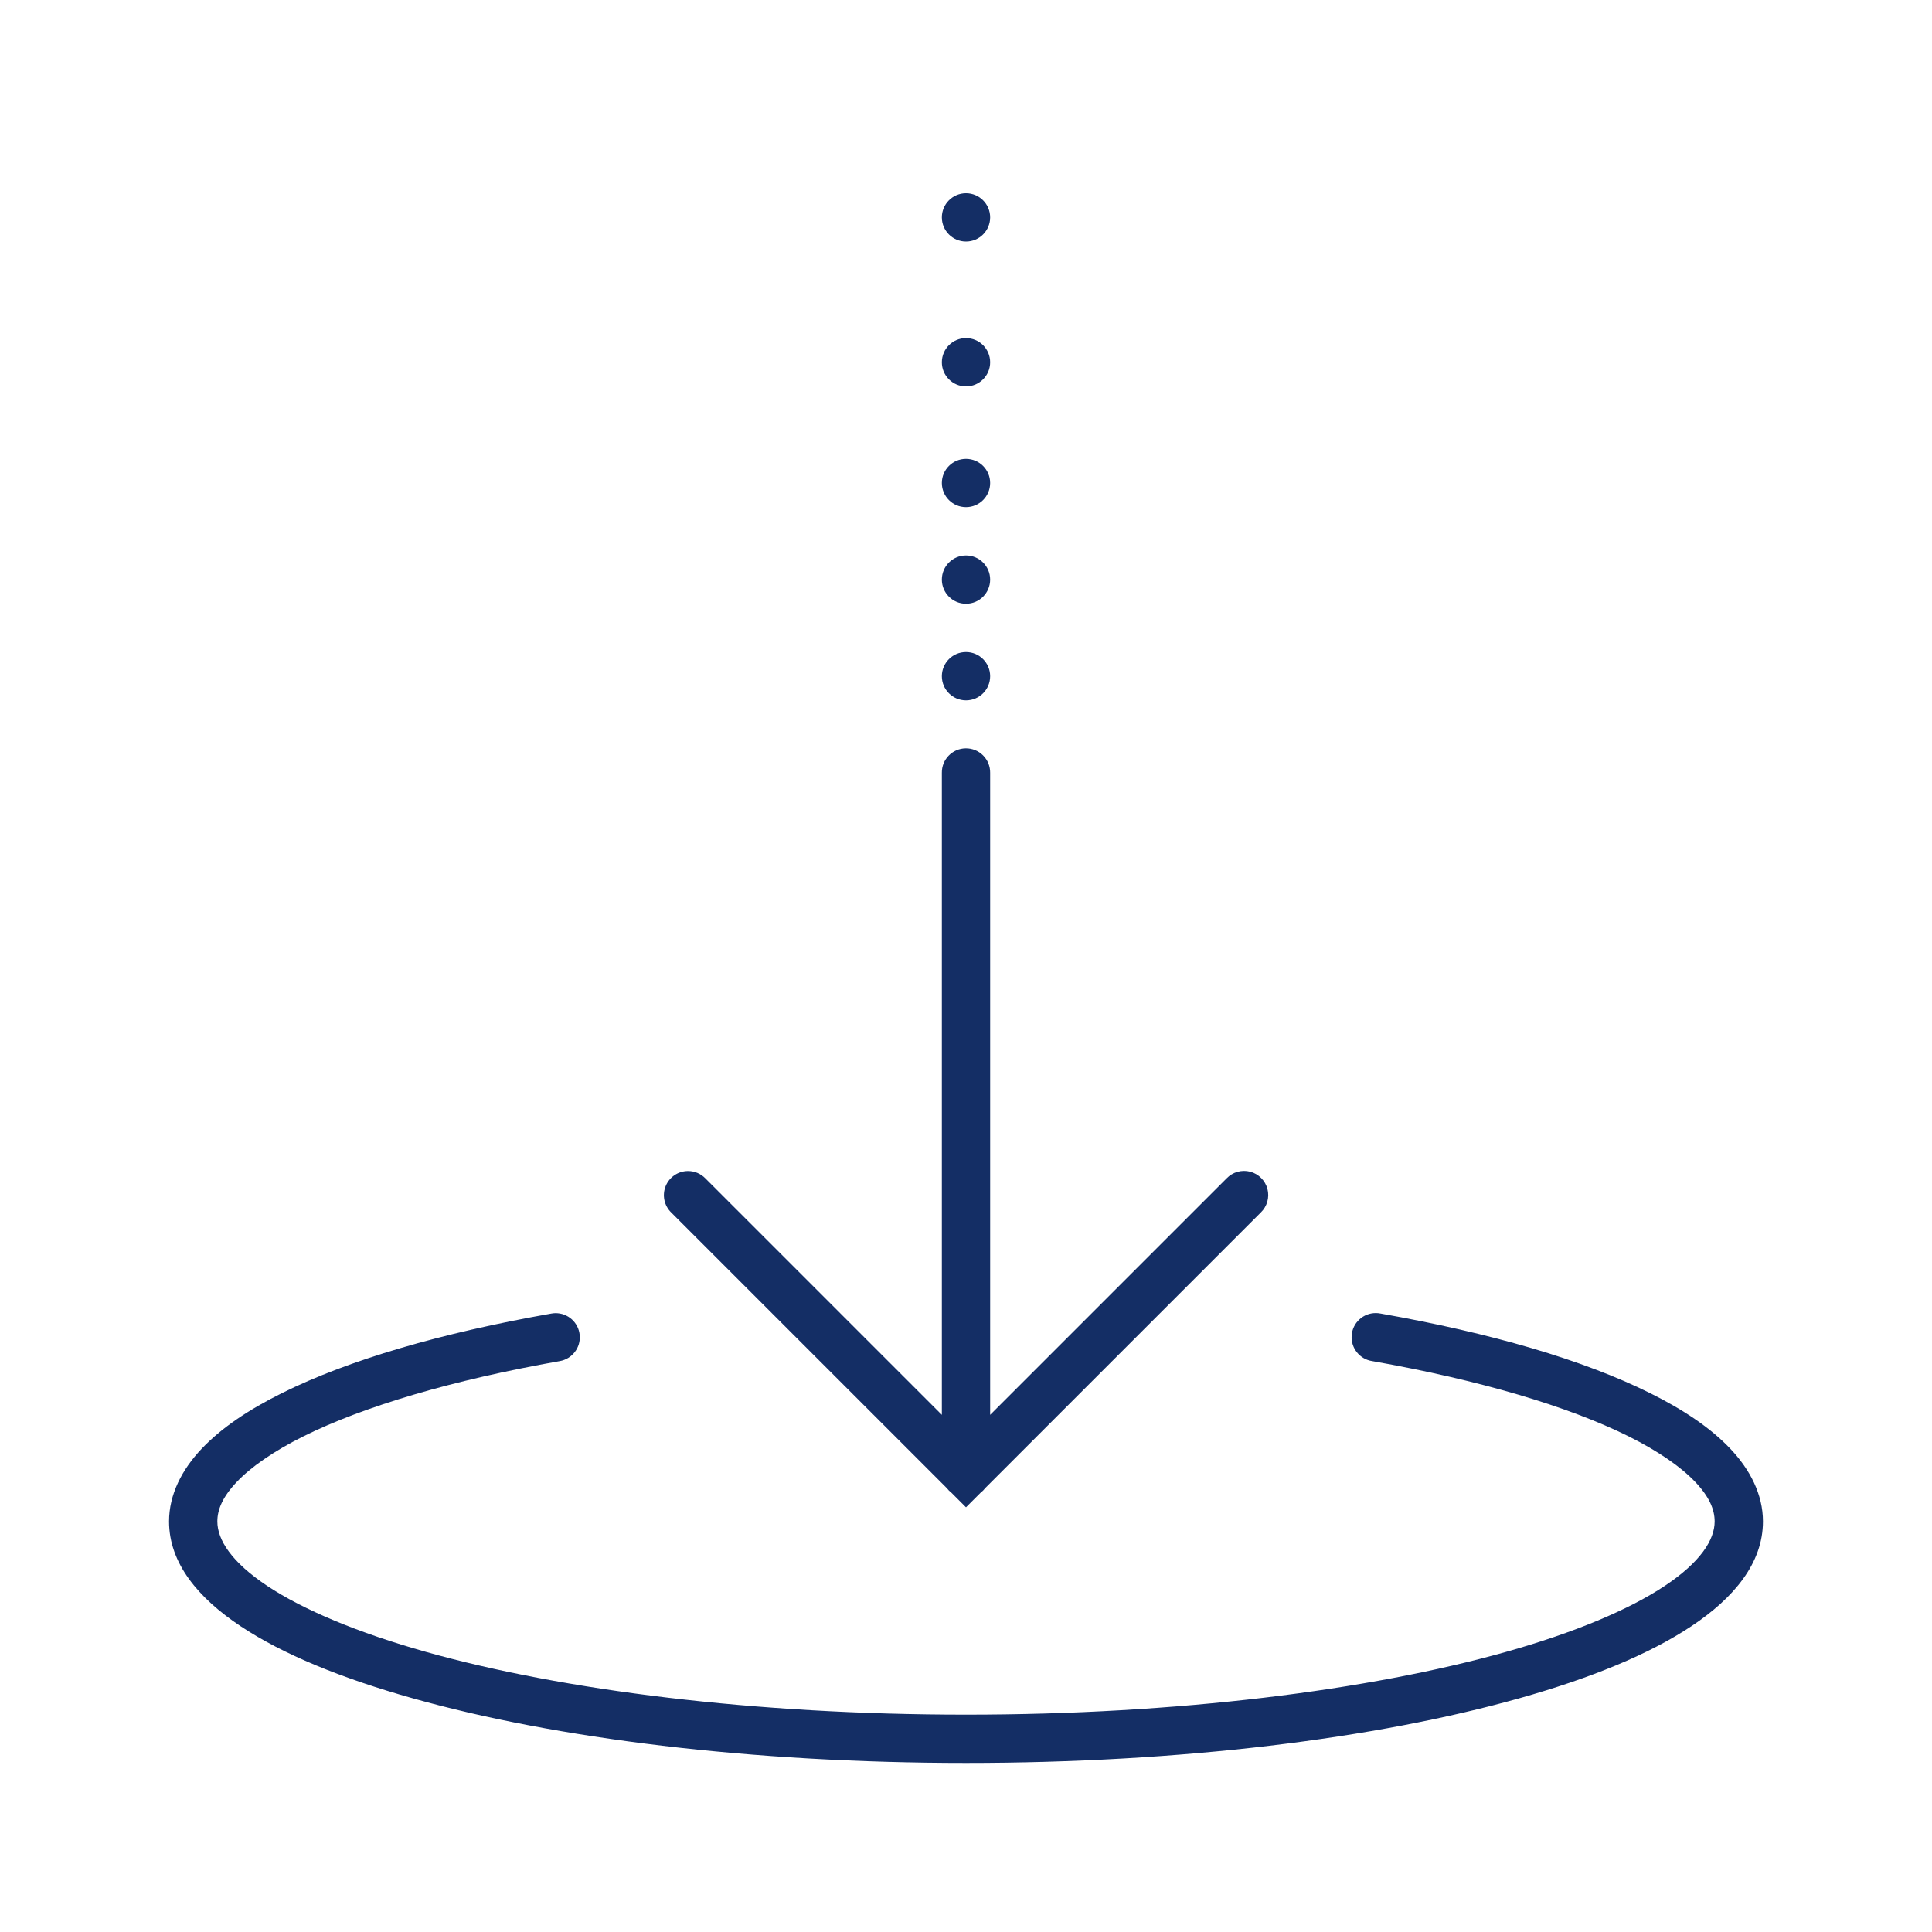 <?xml version="1.0" encoding="UTF-8"?>
<svg xmlns="http://www.w3.org/2000/svg" xmlns:xlink="http://www.w3.org/1999/xlink" viewBox="0 0 480 480" width="480px" height="480px">
<g id="surface22790895">
<path style=" stroke:none;fill-rule:nonzero;fill:rgb(7.843%,18.039%,39.608%);fill-opacity:1;" d="M 240 48 C 236.688 48 234 50.688 234 54 C 234 57.312 236.688 60 240 60 C 243.312 60 246 57.312 246 54 C 246 50.688 243.312 48 240 48 Z M 240 84 C 236.688 84 234 86.688 234 90 C 234 93.312 236.688 96 240 96 C 243.312 96 246 93.312 246 90 C 246 86.688 243.312 84 240 84 Z M 240 114 C 236.688 114 234 116.688 234 120 C 234 123.312 236.688 126 240 126 C 243.312 126 246 123.312 246 120 C 246 116.688 243.312 114 240 114 Z M 240 138 C 236.688 138 234 140.688 234 144 C 234 147.312 236.688 150 240 150 C 243.312 150 246 147.312 246 144 C 246 140.688 243.312 138 240 138 Z M 240 162 C 236.688 162 234 164.688 234 168 C 234 171.312 236.688 174 240 174 C 243.312 174 246 171.312 246 168 C 246 164.688 243.312 162 240 162 Z M 239.906 185.918 C 236.598 185.969 233.953 188.691 234 192 L 234 351.516 L 175.242 292.758 C 174.113 291.598 172.562 290.941 170.941 290.941 C 168.5 290.941 166.301 292.422 165.383 294.684 C 164.465 296.945 165.008 299.539 166.758 301.242 L 235.23 369.715 C 235.559 370.148 235.945 370.535 236.379 370.863 L 240 374.484 L 243.645 370.84 C 244.074 370.516 244.453 370.133 244.781 369.703 L 313.242 301.242 C 314.809 299.738 315.441 297.504 314.895 295.398 C 314.344 293.297 312.703 291.656 310.602 291.105 C 308.496 290.559 306.262 291.191 304.758 292.758 L 246 351.516 L 246 192 C 246.023 190.379 245.387 188.816 244.238 187.672 C 243.09 186.523 241.527 185.895 239.906 185.918 Z M 341.848 326.227 C 338.688 326.203 336.051 328.629 335.816 331.781 C 335.582 334.93 337.828 337.723 340.957 338.168 C 367.613 342.875 389.695 349.43 404.602 356.848 C 412.055 360.555 417.68 364.496 421.184 368.191 C 424.688 371.887 426 375.043 426 378 C 426 382.574 422.465 388.117 413.59 394.02 C 404.715 399.922 391.133 405.637 374.145 410.414 C 340.164 419.969 292.562 426 240 426 C 187.438 426 139.836 419.969 105.855 410.414 C 88.867 405.637 75.285 399.922 66.41 394.02 C 57.535 388.117 54 382.574 54 378 C 54 375.043 55.312 371.887 58.816 368.191 C 62.32 364.496 67.945 360.555 75.398 356.848 C 90.305 349.43 112.387 342.875 139.043 338.168 C 142.137 337.648 144.309 334.836 144.027 331.711 C 143.746 328.586 141.102 326.207 137.965 326.25 C 137.625 326.258 137.289 326.293 136.957 326.355 C 109.555 331.195 86.633 337.867 70.055 346.113 C 61.766 350.238 55.035 354.734 50.109 359.93 C 45.184 365.125 42 371.316 42 378 C 42 388.34 49.211 396.996 59.766 404.016 C 70.32 411.035 84.855 416.965 102.609 421.957 C 138.121 431.945 186.523 438 240 438 C 293.477 438 341.879 431.945 377.391 421.957 C 395.145 416.965 409.68 411.035 420.234 404.016 C 430.789 396.996 438 388.34 438 378 C 438 371.316 434.816 365.125 429.891 359.93 C 424.965 354.734 418.234 350.238 409.945 346.113 C 393.367 337.867 370.445 331.195 343.043 326.355 C 342.648 326.273 342.25 326.23 341.848 326.227 Z M 341.848 326.227 "/>
</g>
</svg>
